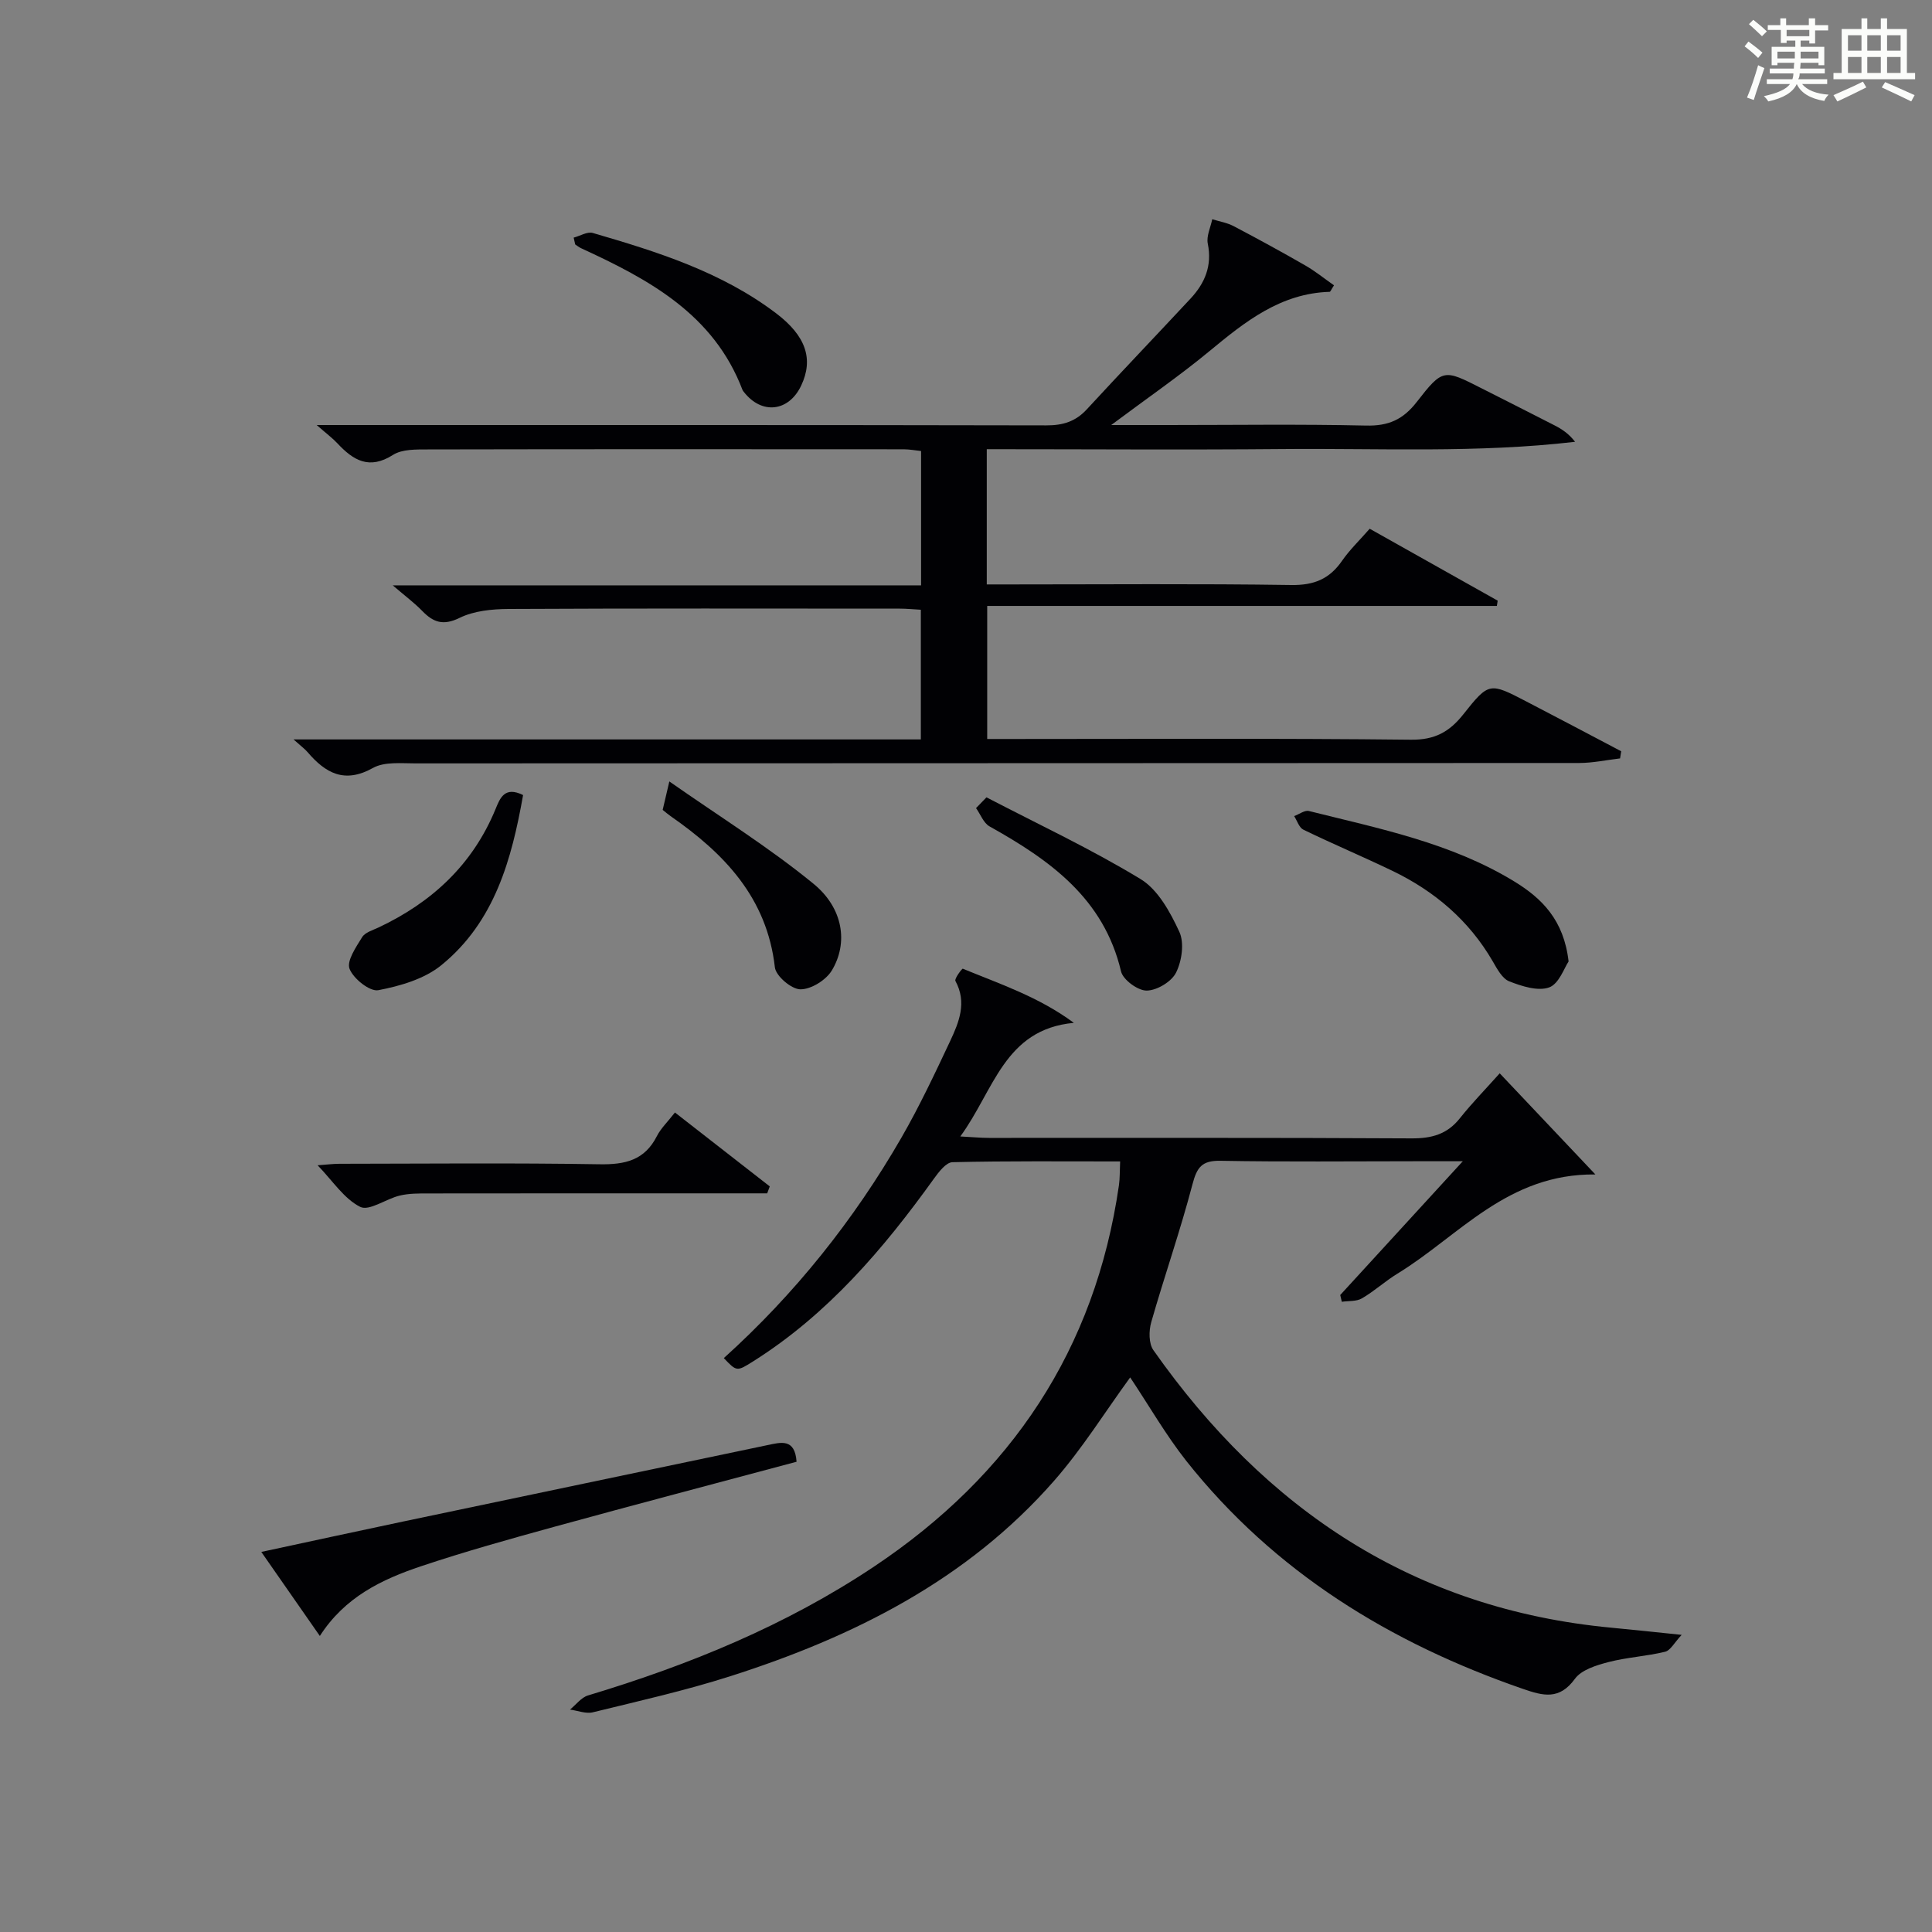 <?xml version="1.0" encoding="utf-8"?>
<svg version="1.1" id="漢_ZDIC_典" xmlns="http://www.w3.org/2000/svg" xmlns:xlink="http://www.w3.org/1999/xlink" x="0px" y="0px"
	 viewBox="0 0 400 400" style="enable-background:new 0 0 400 400;" xml:space="preserve">
<rect x="0" y="0" width="400" height="400" fill="#808080" stroke="none"/>
<style type="text/css">
	.st1{fill:#010104;}
	.st0{fill:#fbfcfa;}
</style>
<g>
	<path class="st0" d="M361.2,9.6l0.8-1c0.9,0.7,1.9,1.4,2.9,2.3L364,12C363,11,362,10.2,361.2,9.6z M361.7,20.2
		c0.9-2.1,1.6-4.3,2.3-6.7c0.4,0.2,0.8,0.4,1.3,0.6c-0.7,2.1-1.5,4.3-2.2,6.6L361.7,20.2z M362.1,5l0.9-0.9c1,0.8,2,1.6,2.8,2.4
		l-1,1C363.9,6.6,363,5.8,362.1,5z M374.6,3.8h1.2v1.4h2.7v1.1h-2.7v2.7h-1.2V8.4h-1.8v1.3h4.9v3.8h-1.2v-0.5h-3.7
		c0,0.4-0.1,0.9-0.1,1.2h5.1v1h-5.2c0,0.5-0.1,0.9-0.3,1.2h6v1h-5.2c1.1,1.3,2.9,2,5.5,2.2c-0.4,0.4-0.7,0.8-0.9,1.3
		c-2.9-0.5-4.8-1.6-5.7-3.5H372c-0.8,1.7-2.7,2.9-5.9,3.6c-0.2-0.4-0.6-0.8-0.9-1.1c2.8-0.6,4.6-1.4,5.4-2.5h-4.8v-1h5.3
		c0.1-0.3,0.2-0.7,0.2-1.2h-4.9v-1h5c0-0.4,0-0.8,0.1-1.2H368v0.5h-1.2V9.7h4.9V8.4h-1.8v0.5h-1.2V6.2H366V5.2h2.6V3.8h1.2v1.4h4.7
		V3.8z M368,12.1h3.6c0-0.4,0-0.9,0-1.4H368V12.1z M369.9,7.5h4.7V6.2h-4.7V7.5z M376.5,10.7h-3.7c0,0.5,0,1,0,1.4h3.7V10.7z"/>
	<path class="st0" d="M385.3,3.8h1.3V6h2.8V3.8h1.3V6h4.1v9.1h1.7v1.3h-16.9v-1.3h1.7V6h4.1V3.8z M385.7,16.9l0.7,1.2
		c-1.8,0.9-3.8,1.9-6,2.9c-0.2-0.4-0.5-0.8-0.8-1.3C381.9,18.7,383.9,17.8,385.7,16.9z M382.6,10.5h2.8V7.3h-2.8V10.5z M382.6,15.1
		h2.8v-3.3h-2.8V15.1z M386.6,10.5h2.8V7.3h-2.8V10.5z M386.6,15.1h2.8v-3.3h-2.8V15.1z M390.3,17c2.1,0.9,4.1,1.8,6.1,2.7l-0.7,1.3
		c-2.2-1.1-4.2-2-6.1-2.9L390.3,17z M393.5,7.3h-2.8v3.2h2.8V7.3z M390.7,15.1h2.8v-3.3h-2.8V15.1z"/>
	
	<path class="st1" d="M60.77,153.09c44.04,0,86.79,0,129.88,0c0-9.08,0-17.79,0-26.85c-1.48-0.08-2.93-0.23-4.38-0.23
		c-27-0.01-53.99-0.07-80.98,0.07c-3.41,0.02-7.15,0.38-10.13,1.84c-3.41,1.67-5.44,0.94-7.75-1.44c-1.59-1.64-3.45-3.02-6.1-5.29
		c37.09,0,73.09,0,109.39,0c0-9.49,0-18.43,0-27.81c-1.07-0.11-2.32-0.35-3.57-0.36c-32.83-0.02-65.65-0.04-98.48,0.03
		c-2.46,0.01-5.37-0.08-7.28,1.13c-4.93,3.14-8.23,1.13-11.52-2.4c-1.01-1.08-2.22-1.97-4.28-3.78c2.69,0,4.4,0,6.1,0
		c48.32,0,96.65-0.03,144.97,0.07c3.41,0.01,6.04-0.79,8.36-3.31c7.1-7.7,14.34-15.27,21.48-22.93c2.97-3.19,4.51-6.8,3.58-11.38
		c-0.32-1.56,0.58-3.37,0.92-5.06c1.48,0.46,3.08,0.72,4.43,1.43c5.01,2.63,9.97,5.34,14.87,8.16c2.07,1.19,3.95,2.73,5.91,4.09
		c-0.56,0.85-0.73,1.35-0.91,1.35c-10.15,0.31-17.48,6.16-24.84,12.25c-6.23,5.15-12.91,9.75-20.38,15.33c4.64,0,8.21,0,11.78,0
		c13.66,0,27.33-0.2,40.99,0.11c4.63,0.11,7.66-1.23,10.51-4.91c5.39-6.94,5.63-6.75,13.35-2.83c5.05,2.56,10.11,5.1,15.15,7.69
		c1.52,0.78,2.96,1.71,4.26,3.41c-20.29,2.37-40.48,1.31-60.63,1.5C245.18,93.15,224.89,93,204.3,93c0,9.31,0,18.24,0,28
		c1.59,0,3.33,0,5.07,0c19.33,0,38.66-0.17,57.99,0.12c4.68,0.07,7.88-1.24,10.48-4.99c1.59-2.3,3.65-4.27,5.74-6.66
		c8.98,5.04,17.74,9.96,26.5,14.89c-0.06,0.36-0.11,0.73-0.17,1.09c-35.05,0-70.09,0-105.52,0c0,9.47,0,18.18,0,27.55
		c1.71,0,3.47,0,5.24,0c27.49,0,54.99-0.16,82.48,0.15c4.95,0.06,7.98-1.63,10.85-5.25c5.31-6.7,5.45-6.62,13.07-2.66
		c6.56,3.4,13.08,6.86,19.62,10.3c-0.08,0.49-0.16,0.99-0.23,1.48c-2.81,0.33-5.63,0.94-8.44,0.95
		c-80.32,0.05-160.64,0.03-240.95,0.08c-2.97,0-6.43-0.38-8.8,0.94c-5.92,3.31-9.84,1.07-13.57-3.29
		C63.12,155.07,62.44,154.58,60.77,153.09z"/>
	<path class="st1" d="M233.99,285.18c-5.16,7.08-9.9,14.72-15.75,21.4c-18.01,20.56-41.55,32.33-67.09,40.48c-9.31,2.97-18.89,5.12-28.39,7.45
		c-1.45,0.36-3.16-0.35-4.75-0.56c1.24-1,2.33-2.51,3.74-2.93c20.93-6.3,40.98-14.49,59.25-26.7c28.36-18.95,45.74-44.92,50.66-78.9
		c0.21-1.45,0.16-2.94,0.25-4.96c-11.79,0-23.25-0.11-34.71,0.16c-1.32,0.03-2.84,2.02-3.84,3.41
		c-10.46,14.56-21.97,28.06-37.34,37.77c-3.48,2.2-3.49,2.19-6.16-0.62c14.68-13.25,26.91-28.54,36.78-45.66
		c3.72-6.46,6.91-13.24,10.09-20c1.83-3.9,3.5-7.98,1.08-12.42c-0.25-0.46,1.37-2.61,1.53-2.54c7.71,3.18,15.71,5.82,22.99,11.21
		c-14.41,1.34-16.52,13.99-23.51,23.52c2.54,0.13,4.23,0.3,5.93,0.3c29.16,0.02,58.32-0.07,87.48,0.1
		c4.16,0.02,7.37-0.83,10.01-4.15c2.47-3.11,5.26-5.96,8.26-9.32c6.82,7.21,12.89,13.62,19.81,20.94
		c-18.25-0.21-28.25,12.76-40.98,20.53c-2.55,1.56-4.79,3.63-7.37,5.13c-1.13,0.66-2.75,0.49-4.15,0.7
		c-0.11-0.47-0.22-0.93-0.33-1.4c8.14-8.89,16.28-17.77,25.38-27.7c-4.16,0-6.93,0-9.7,0c-13.5,0-27,0.15-40.49-0.09
		c-3.84-0.07-4.86,1.35-5.78,4.86c-2.52,9.61-5.81,19.01-8.54,28.56c-0.51,1.78-0.53,4.41,0.45,5.79
		c23.19,32.99,53.95,53.62,94.84,57.46c4.29,0.4,8.58,0.87,14.53,1.48c-1.52,1.61-2.31,3.23-3.44,3.5
		c-3.86,0.94-7.89,1.14-11.73,2.14c-2.49,0.65-5.57,1.59-6.93,3.46c-3.22,4.43-6.56,3.54-10.78,2.08
		c-27.47-9.5-51.43-24.19-69.68-47.19C241.32,297.02,237.83,290.92,233.99,285.18z"/>
	<path class="st1" d="M66.22,338.71c-4.12-5.91-7.88-11.31-12.12-17.4c10.12-2.17,19.69-4.26,29.29-6.28c25.14-5.29,50.29-10.54,75.44-15.82
		c2.82-0.59,5.75-1.49,6.09,3.43c-16.65,4.46-33.41,8.86-50.11,13.45c-9.27,2.55-18.55,5.14-27.66,8.19
		C79.07,326.99,71.41,330.63,66.22,338.71z"/>
	<path class="st1" d="M158.84,247.07c-2.08,0-4.17,0-6.25,0c-21.29,0-42.59-0.01-63.88,0.02c-1.98,0-4.03-0.02-5.94,0.44
		c-2.84,0.67-6.33,3.27-8.19,2.34c-3.34-1.67-5.67-5.35-8.82-8.61c1.71-0.12,3.09-0.3,4.47-0.31c17.97-0.02,35.94-0.2,53.9,0.1
		c5.3,0.09,9.34-0.83,11.87-5.83c0.81-1.59,2.18-2.89,3.74-4.89c6.66,5.19,13.14,10.25,19.63,15.3
		C159.19,246.11,159.02,246.59,158.84,247.07z"/>
	<path class="st1" d="M324.76,199.06c-0.89,1.3-1.99,4.64-4.02,5.37c-2.34,0.84-5.66-0.24-8.26-1.25c-1.46-0.57-2.52-2.58-3.42-4.14
		c-4.92-8.48-12.03-14.52-20.75-18.73c-6.11-2.94-12.37-5.58-18.47-8.54c-0.88-0.43-1.28-1.85-1.9-2.81
		c1.03-0.37,2.19-1.27,3.06-1.05c14.59,3.65,29.46,6.6,42.54,14.6C319.24,186,323.78,190.48,324.76,199.06z"/>
	<path class="st1" d="M118.77,49.2c1.33-0.35,2.82-1.29,3.95-0.97c13.37,3.89,26.65,8.06,37.96,16.63c6.19,4.69,7.78,9.48,5.21,14.94
		c-2.57,5.47-8.19,6.1-11.88,1.35c-0.1-0.13-0.22-0.26-0.28-0.41c-5.96-15.69-19.37-22.88-33.42-29.35
		c-0.44-0.2-0.82-0.52-1.22-0.78C118.99,50.13,118.88,49.67,118.77,49.2z"/>
	<path class="st1" d="M204.24,165.08c10.68,5.56,21.63,10.68,31.9,16.92c3.61,2.19,6.15,6.85,8.03,10.92c1.06,2.29,0.52,6.03-0.67,8.43
		c-0.93,1.89-3.95,3.71-6.08,3.74c-1.82,0.03-4.91-2.23-5.32-3.97c-3.57-15.15-14.77-23.06-27.22-30.02c-1.25-0.7-1.88-2.5-2.8-3.79
		C202.79,166.56,203.52,165.82,204.24,165.08z"/>
	<path class="st1" d="M108.3,164.61c-2.36,13.3-5.87,26.22-16.91,35.21c-3.5,2.86-8.51,4.32-13.07,5.19c-1.75,0.33-5.16-2.38-5.95-4.43
		c-0.63-1.63,1.34-4.49,2.6-6.54c0.6-0.99,2.17-1.44,3.37-2c11.07-5.21,19.5-13.01,24.24-24.49
		C103.52,165.26,104.46,162.71,108.3,164.61z"/>
	<path class="st1" d="M137.2,167.68c0.35-1.47,0.68-2.89,1.38-5.89c10.37,7.26,20.6,13.62,29.84,21.18c6.21,5.08,7.21,12.29,3.81,17.94
		c-1.2,2-4.29,3.93-6.51,3.92c-1.85-0.01-5.09-2.75-5.29-4.56c-1.64-14.42-10.49-23.59-21.61-31.31
		C138.28,168.58,137.79,168.15,137.2,167.68z"/>
</g>
</svg>
